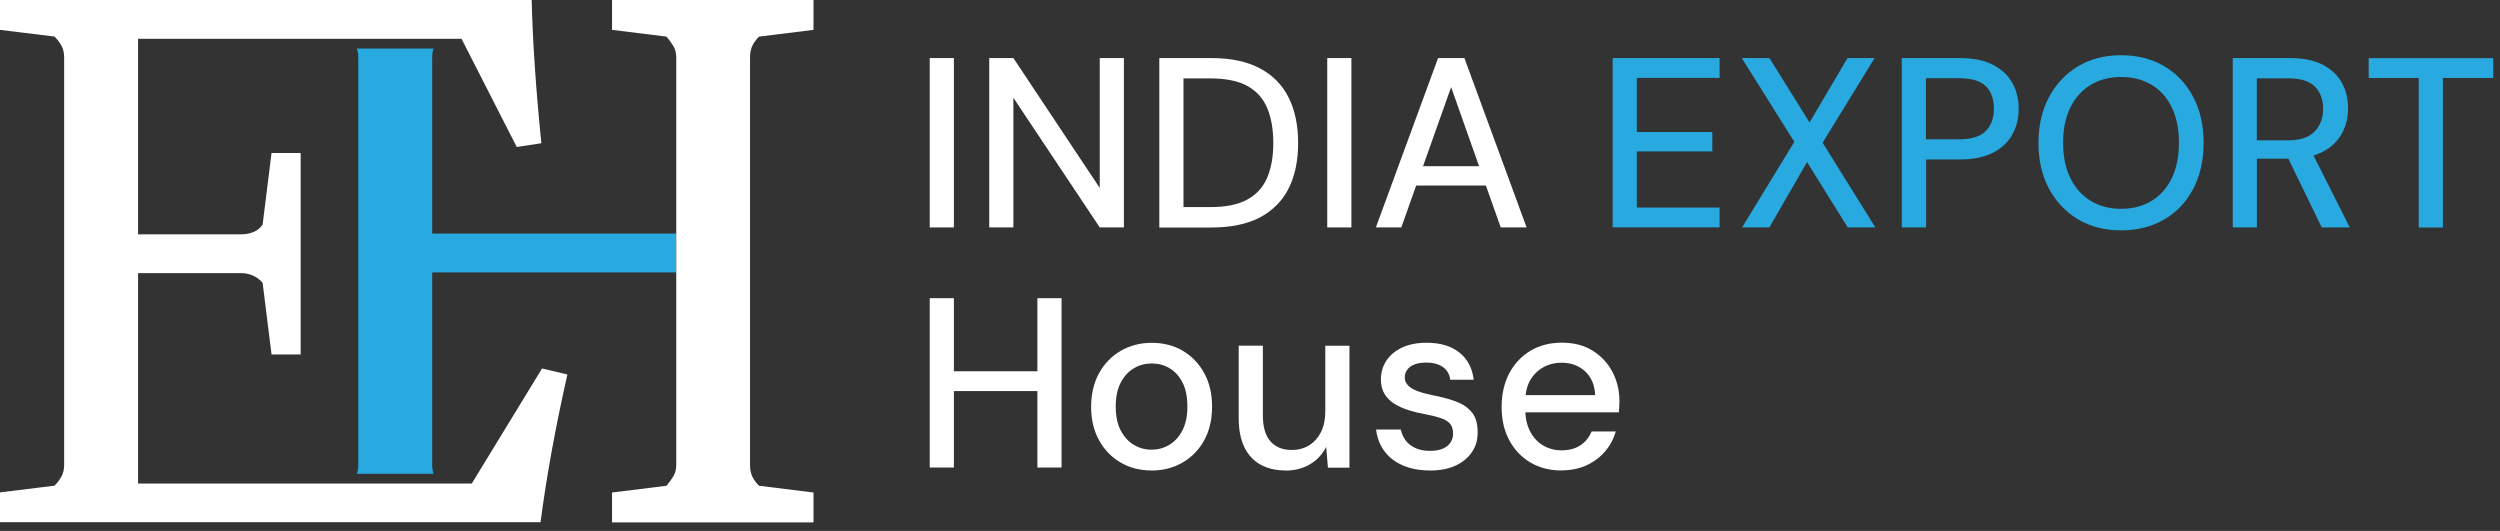 <?xml version="1.0" encoding="UTF-8"?>
<svg id="Layer_2" data-name="Layer 2" xmlns="http://www.w3.org/2000/svg" viewBox="0 0 333.19 70.76">
  <rect x="0" y="0" width="333.19" height="70.76" fill="#333333" stroke="none"/>
  <defs>
    <style>
      .cls-1 {
        fill: #fff;
      }

      .cls-2 {
        fill: #28aae1;
      }
    </style>
  </defs>
  <g id="Layer_1-2" data-name="Layer 1">
    <g>
      <path class="cls-1" d="m62.9,64.44H18.4v-28.04h13.72c.6,0,1.14.12,1.64.35.5.23.91.55,1.24.94l1.19,9.55h3.88v-26.85h-3.88l-1.19,9.55c-.33.46-.75.8-1.24.99-.5.2-1.04.3-1.64.3h-13.72V5.17h43.11l7.36,14.42,3.28-.5c-.73-7.23-1.16-13.59-1.29-19.09H0v3.98l7.26.89c.4.4.71.81.94,1.24.23.43.35.94.35,1.54v54.3c0,.6-.12,1.11-.35,1.54-.23.43-.55.85-.94,1.24l-7.26.89v3.98h72.04c.8-6.1,1.99-12.66,3.58-19.69l-3.38-.8-9.35,15.31Z"/>
      <path class="cls-2" d="m57.6,36.3v25.66c0,.44.06.84.19,1.19h-10.23c.13-.35.19-.75.19-1.19V7.66c0-.44-.06-.84-.19-1.19h10.23c-.13.35-.19.75-.19,1.19v23.47h32.52v5.17h-32.52Z"/>
      <path class="cls-1" d="m99.96,7.66v54.3c0,.6.1,1.11.3,1.54.2.43.5.85.9,1.24l7.26.9v3.98h-26.85v-3.98l7.26-.9c.33-.4.63-.81.9-1.24.26-.43.4-.94.4-1.54V7.66c0-.6-.13-1.11-.4-1.54-.27-.43-.56-.84-.9-1.24l-7.26-.9V0h26.85v3.98l-7.26.9c-.4.4-.7.81-.9,1.24-.2.43-.3.94-.3,1.54Z"/>
    </g>
    <g>
      <path class="cls-1" d="m123.91,30.31V7.74h3.22v22.57h-3.22Z"/>
      <path class="cls-1" d="m131.84,30.31V7.74h3.22l11.51,17.31V7.74h3.22v22.57h-3.22l-11.51-17.28v17.28h-3.22Z"/>
      <path class="cls-1" d="m154.51,30.31V7.74h6.93c2.62,0,4.79.46,6.51,1.39,1.72.92,2.99,2.23,3.82,3.92.83,1.69,1.24,3.69,1.24,6.01s-.41,4.32-1.24,6c-.83,1.68-2.1,2.97-3.8,3.89-1.71.91-3.89,1.37-6.53,1.37h-6.93Zm3.22-2.71h3.58c2.08,0,3.74-.34,4.97-1.03,1.23-.69,2.1-1.67,2.63-2.95.53-1.28.79-2.8.79-4.56s-.26-3.32-.79-4.61c-.53-1.29-1.4-2.28-2.63-2.97-1.23-.69-2.88-1.03-4.97-1.03h-3.58v17.15Z"/>
      <path class="cls-1" d="m176.89,30.31V7.74h3.22v22.57h-3.22Z"/>
      <path class="cls-1" d="m183.37,30.31l8.29-22.57h3.51l8.29,22.57h-3.45l-6.61-18.7-6.64,18.7h-3.39Zm3.74-5.58l.9-2.58h10.61l.9,2.58h-12.41Z"/>
      <path class="cls-2" d="m214.93,30.31V7.74h14.25v2.64h-11.03v7.22h10.06v2.58h-10.06v7.48h11.03v2.64h-14.25Z"/>
      <path class="cls-2" d="m232.18,30.31l6.96-11.41-7-11.16h3.68l5.35,8.58,5.06-8.58h3.61l-6.93,11.28,7.03,11.29h-3.68l-5.42-8.71-5.03,8.71h-3.64Z"/>
      <path class="cls-2" d="m253.46,30.31V7.74h7.71c1.81,0,3.29.3,4.45.9,1.16.6,2.02,1.41,2.58,2.42.56,1.01.84,2.16.84,3.45s-.27,2.35-.82,3.37c-.55,1.02-1.4,1.84-2.56,2.45-1.16.61-2.65.92-4.48.92h-4.48v9.06h-3.22Zm3.22-11.74h4.35c1.7,0,2.91-.37,3.63-1.11.72-.74,1.08-1.72,1.08-2.95,0-1.31-.36-2.32-1.08-3.03-.72-.71-1.93-1.06-3.63-1.06h-4.35v8.16Z"/>
      <path class="cls-2" d="m282.67,30.7c-2.17,0-4.08-.49-5.72-1.47-1.64-.98-2.93-2.34-3.87-4.09s-1.4-3.79-1.4-6.11.47-4.33,1.4-6.08,2.22-3.12,3.87-4.11c1.64-.99,3.55-1.48,5.72-1.48s4.15.49,5.8,1.48c1.66.99,2.94,2.36,3.85,4.11.91,1.75,1.37,3.78,1.37,6.08s-.46,4.36-1.37,6.11c-.91,1.75-2.2,3.12-3.85,4.09-1.66.98-3.59,1.47-5.8,1.47Zm.03-2.87c1.55,0,2.9-.35,4.06-1.06,1.16-.71,2.06-1.72,2.69-3.03.63-1.31.95-2.88.95-4.71s-.32-3.4-.95-4.71c-.63-1.31-1.53-2.32-2.69-3.01-1.16-.7-2.52-1.05-4.06-1.05s-2.9.35-4.06,1.05c-1.16.7-2.06,1.7-2.71,3.01-.65,1.31-.97,2.88-.97,4.71s.32,3.4.97,4.71c.64,1.31,1.55,2.32,2.71,3.03,1.16.71,2.52,1.06,4.06,1.06Z"/>
      <path class="cls-2" d="m297.57,30.31V7.74h7.64c1.78,0,3.25.3,4.38.9,1.14.6,1.98,1.4,2.53,2.4.55,1,.82,2.13.82,3.4s-.27,2.32-.82,3.34c-.55,1.02-1.4,1.84-2.56,2.45-1.16.61-2.64.92-4.45.92h-4.32v9.16h-3.22Zm3.22-11.61h4.19c1.59,0,2.76-.39,3.51-1.18.75-.78,1.13-1.79,1.13-3.01s-.37-2.24-1.1-2.97c-.73-.73-1.91-1.1-3.55-1.1h-4.19v8.25Zm8.64,11.61l-4.87-10.03h3.55l5.06,10.03h-3.74Z"/>
      <path class="cls-2" d="m322.36,30.31V10.39h-6.67v-2.64h16.6v2.64h-6.71v19.93h-3.22Z"/>
      <path class="cls-1" d="m123.91,62.31v-22.57h3.22v22.57h-3.22Zm2.68-10.19v-2.64h12.38v2.64h-12.38Zm11.67,10.19v-22.57h3.22v22.57h-3.22Z"/>
      <path class="cls-1" d="m153.45,62.7c-1.53,0-2.9-.35-4.11-1.06-1.21-.71-2.17-1.7-2.87-2.98-.7-1.28-1.05-2.76-1.05-4.43s.35-3.22,1.06-4.5c.71-1.28,1.68-2.27,2.9-2.98,1.23-.71,2.6-1.06,4.13-1.06s2.92.35,4.13,1.06c1.2.71,2.15,1.7,2.85,2.97.7,1.27,1.05,2.76,1.05,4.48s-.35,3.21-1.05,4.48c-.7,1.27-1.66,2.26-2.89,2.97-1.23.71-2.61,1.06-4.16,1.06Zm0-2.77c.88,0,1.68-.21,2.4-.65.72-.43,1.3-1.07,1.74-1.92.44-.85.66-1.91.66-3.18s-.21-2.33-.64-3.18c-.43-.85-1.01-1.49-1.73-1.92-.72-.43-1.51-.64-2.37-.64s-1.66.21-2.39.64c-.73.43-1.32,1.07-1.76,1.92-.44.85-.66,1.91-.66,3.18s.22,2.33.66,3.18c.44.85,1.02,1.49,1.74,1.92.72.43,1.5.65,2.34.65Z"/>
      <path class="cls-1" d="m171.31,62.7c-1.27,0-2.37-.26-3.3-.77s-1.66-1.29-2.16-2.32c-.51-1.03-.76-2.33-.76-3.9v-9.64h3.22v9.29c0,1.53.33,2.68,1,3.45.67.77,1.62,1.16,2.87,1.16.84,0,1.6-.2,2.27-.61.68-.41,1.21-1,1.6-1.77.39-.77.58-1.72.58-2.84v-8.67h3.22v16.25h-2.87l-.23-2.77c-.5.99-1.21,1.76-2.16,2.32s-2.04.84-3.29.84Z"/>
      <path class="cls-1" d="m190.56,62.7c-1.38,0-2.58-.23-3.61-.68s-1.85-1.08-2.45-1.9c-.6-.82-.97-1.77-1.1-2.87h3.29c.11.52.32.99.63,1.42.31.43.74.77,1.29,1.03.55.26,1.2.39,1.95.39.71,0,1.29-.1,1.76-.31.46-.2.8-.48,1.02-.84s.32-.74.32-1.14c0-.6-.15-1.06-.44-1.37s-.72-.56-1.29-.74c-.57-.18-1.25-.35-2.05-.5-.75-.13-1.48-.31-2.18-.53-.7-.23-1.32-.51-1.87-.85-.55-.34-.98-.78-1.31-1.31-.32-.53-.48-1.18-.48-1.95,0-.92.25-1.76.74-2.5.49-.74,1.2-1.32,2.11-1.74.91-.42,1.99-.63,3.24-.63,1.81,0,3.26.43,4.35,1.29,1.1.86,1.74,2.08,1.93,3.64h-3.13c-.09-.73-.41-1.29-.97-1.69-.56-.4-1.3-.6-2.22-.6s-1.63.18-2.13.55c-.49.37-.74.85-.74,1.45,0,.39.14.73.42,1.03.28.3.69.55,1.24.76.55.21,1.22.39,2.02.56,1.14.21,2.16.48,3.06.81.9.32,1.62.79,2.16,1.42.54.62.81,1.52.81,2.68.02,1.01-.23,1.9-.76,2.68-.53.77-1.27,1.38-2.22,1.81-.96.43-2.09.64-3.4.64Z"/>
      <path class="cls-1" d="m208.1,62.7c-1.55,0-2.92-.35-4.13-1.06-1.2-.71-2.14-1.7-2.82-2.97-.68-1.27-1.02-2.74-1.02-4.42s.34-3.22,1.02-4.5c.68-1.28,1.62-2.28,2.82-3s2.6-1.08,4.19-1.08,2.96.35,4.09,1.06c1.14.71,2.02,1.65,2.64,2.82.62,1.17.94,2.47.94,3.89,0,.21,0,.45-.02.69-.01.25-.03.52-.05.82h-13.28v-2.29h10.12c-.06-1.35-.52-2.41-1.35-3.18-.84-.76-1.88-1.14-3.13-1.14-.88,0-1.69.2-2.42.6-.73.4-1.32.98-1.76,1.74s-.66,1.72-.66,2.89v.9c0,1.2.22,2.22.66,3.05.44.83,1.03,1.45,1.76,1.87.73.42,1.53.63,2.39.63,1.03,0,1.88-.23,2.55-.68.67-.45,1.16-1.06,1.48-1.84h3.22c-.28.99-.75,1.88-1.42,2.66-.67.79-1.49,1.4-2.47,1.85-.98.45-2.1.68-3.37.68Z"/>
    </g>
  </g>
</svg>